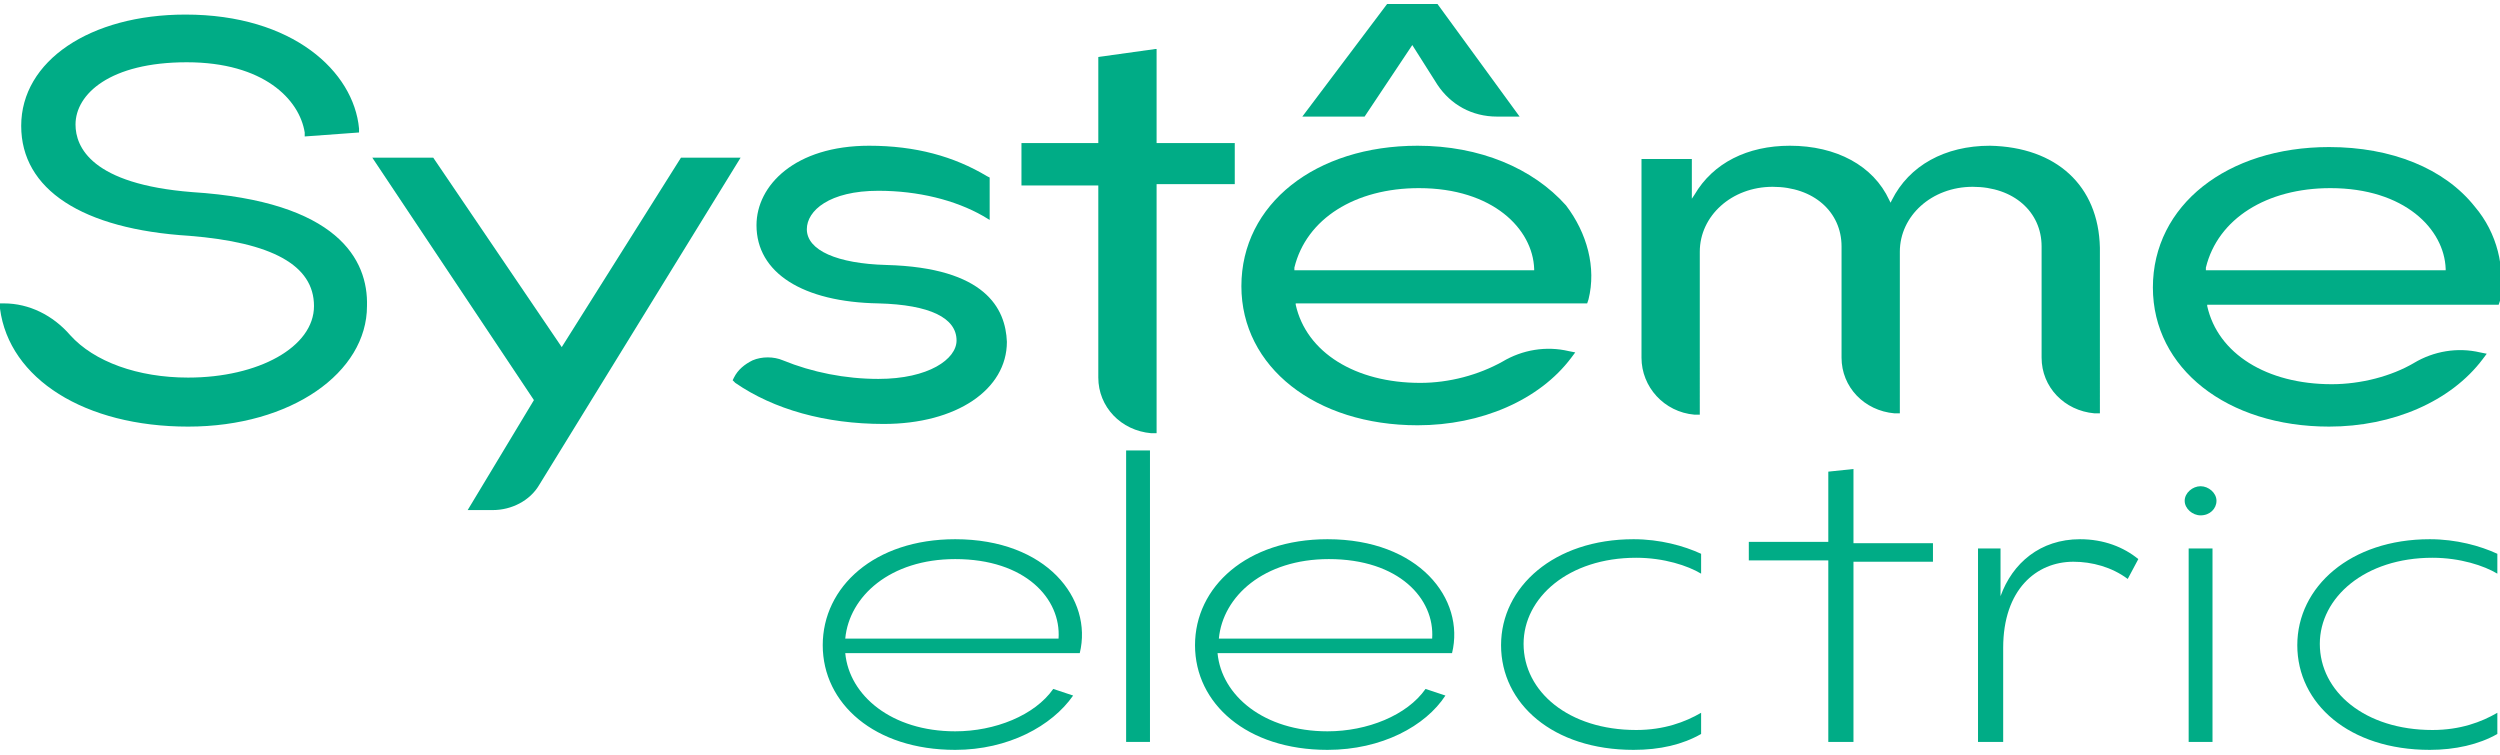 <?xml version="1.0" encoding="utf-8"?>
<!-- Generator: Adobe Illustrator 28.1.0, SVG Export Plug-In . SVG Version: 6.00 Build 0)  -->
<svg version="1.1" id="svg2" xmlns:svg="http://www.w3.org/2000/svg"
	 xmlns="http://www.w3.org/2000/svg" xmlns:xlink="http://www.w3.org/1999/xlink" x="0px" y="0px" viewBox="0 0 188.7 57"
	 style="enable-background:new 0 0 188.7 57;" xml:space="preserve">
<style type="text/css">
	.st0{fill:#00AC86;}
</style>
<path class="st0" d="M72.1,56.6c-6.1,0-10-3.5-10-7.9c0-4.4,3.9-8,10-8c6.9,0,10.4,4.5,9.4,8.6H63.8c0.3,3.2,3.5,5.9,8.3,5.9
	c3,0,6-1.2,7.4-3.2l1.5,0.5C79.4,54.8,76.1,56.6,72.1,56.6L72.1,56.6z M79.9,48.2c0.2-3-2.5-6-7.8-6c-4.9,0-8,2.8-8.3,6H79.9z"/>
<path class="st0" d="M85,56V34h1.8v22H85z"/>
<path class="st0" d="M100.2,56.6c-6.1,0-10-3.5-10-7.9c0-4.4,3.9-8,10-8c6.9,0,10.4,4.5,9.4,8.6H91.9c0.3,3.2,3.5,5.9,8.3,5.9
	c3,0,6-1.2,7.4-3.2l1.5,0.5C107.6,54.8,104.3,56.6,100.2,56.6L100.2,56.6z M108.1,48.2c0.2-3-2.5-6-7.8-6c-4.9,0-8,2.8-8.3,6H108.1z
	"/>
<path class="st0" d="M123.3,56.6c-6.1,0-10-3.5-10-7.9c0-4.4,4-8,10-8c2,0,3.8,0.5,5.1,1.1v1.5c-1-0.6-2.8-1.2-4.9-1.2
	c-5.1,0-8.5,3-8.5,6.5c0,3.6,3.4,6.5,8.5,6.5c2.1,0,3.7-0.6,4.9-1.3v1.6C127,56.2,125.3,56.6,123.3,56.6L123.3,56.6z"/>
<path class="st0" d="M139.9,35.4v5.6h6v1.4h-6V56h-1.9V42.3h-6v-1.4h6v-5.3L139.9,35.4z"/>
<path class="st0" d="M156.5,42.4c-2.8,0-5.3,2.1-5.3,6.5V56h-1.9V41.4h1.7V45c0.9-2.5,3-4.3,6-4.3c1.8,0,3.3,0.6,4.4,1.5l-0.8,1.5
	C159.4,42.8,157.9,42.4,156.5,42.4L156.5,42.4z"/>
<path class="st0" d="M166.1,36.7c0.6,0,1.2,0.5,1.2,1.1s-0.5,1.1-1.2,1.1c-0.6,0-1.2-0.5-1.2-1.1S165.5,36.7,166.1,36.7z M165.2,56
	V41.4h1.8V56H165.2z"/>
<path class="st0" d="M183.4,56.6c-6.1,0-10-3.5-10-7.9c0-4.4,4-8,10-8c2,0,3.8,0.5,5.1,1.1v1.5c-1-0.6-2.8-1.2-4.9-1.2
	c-5.1,0-8.5,3-8.5,6.5c0,3.6,3.4,6.5,8.5,6.5c2.1,0,3.7-0.6,4.9-1.3v1.6C187.1,56.2,185.3,56.6,183.4,56.6L183.4,56.6z"/>
<path class="st0" d="M106.6,3.4l1.9,3c1,1.5,2.6,2.4,4.5,2.4h1.7l-6.2-8.5h-3.8l-6.4,8.5h4.7L106.6,3.4L106.6,3.4z"/>
<path class="st0" d="M14.5,14.5c-7.6-0.6-8.8-3.4-8.8-5.1c0-2.3,2.6-4.7,8.4-4.7S22.6,7.5,23,10l0,0.3l4.1-0.3l0-0.3
	c-0.4-4.3-5-8.6-13.1-8.6C6.8,1.1,1.6,4.6,1.6,9.5c0,4.8,4.6,7.8,12.7,8.3c6.2,0.5,9.4,2.2,9.4,5.3s-4.2,5.4-9.5,5.4
	c-3.8,0-7.1-1.2-8.9-3.2c-1.3-1.5-3.1-2.4-5-2.4l-0.4,0l0.1,0.4c0.7,5.3,6.4,8.9,14.2,8.9s13.5-4.1,13.5-9.1
	C27.8,19.6,25.5,15.2,14.5,14.5z"/>
<path class="st0" d="M51.4,11.9l-9,14.3l-9.7-14.3h-4.6l12.2,18.3l-5,8.3h1.9c1.4,0,2.8-0.7,3.5-1.9l15.2-24.7L51.4,11.9L51.4,11.9z
	"/>
<path class="st0" d="M66.9,20c-3.7-0.1-6-1.1-6-2.7c0-1.4,1.7-2.9,5.4-2.9c3,0,5.8,0.7,7.9,1.9l0.5,0.3v-3.2l-0.2-0.1
	c-2.5-1.5-5.4-2.3-8.9-2.3c-5.6,0-8.5,3-8.5,6c0,3.6,3.5,5.8,9.2,5.9c3.9,0.1,5.9,1.1,5.9,2.8c0,1.4-2.1,2.9-5.9,2.9
	c-2.5,0-5-0.5-7.2-1.4c-0.7-0.3-1.6-0.3-2.3,0c-0.6,0.3-1.1,0.7-1.4,1.3l-0.1,0.2l0.2,0.2c2.9,2,6.8,3.1,11.2,3.1
	c5.5,0,9.3-2.6,9.3-6.2C75.9,23.3,74.4,20.2,66.9,20L66.9,20z"/>
<path class="st0" d="M87.2,3.7l-4.3,0.6v6.5h-5.8V14h5.8v14.5c0,2.2,1.7,4,4,4.2l0.4,0V13.9h5.9v-3.1h-5.9V3.7z"/>
<path class="st0" d="M107,11c-7.7,0-13.3,4.4-13.3,10.6c0,6.1,5.6,10.5,13.3,10.5c4.8,0,9.2-1.9,11.6-5.1l0.3-0.4l-0.5-0.1
	c-1.7-0.4-3.5-0.1-5,0.8c-1.8,1-4,1.6-6.2,1.6c-4.9,0-8.6-2.3-9.4-5.9l0-0.1h22l0.1-0.3c0.6-2.4-0.1-5-1.7-7.1
	C115.7,12.7,111.7,11,107,11L107,11z M97.7,20.3l0-0.1c0.9-3.7,4.6-6,9.4-6c5.6,0,8.6,3.1,8.7,6.1v0.1H97.7L97.7,20.3z"/>
<path class="st0" d="M150.2,11c-3.4,0-6.1,1.5-7.4,4.1l-0.1,0.2l-0.1-0.2c-1.2-2.6-4-4.1-7.5-4.1c-3.2,0-5.8,1.3-7.2,3.7l-0.2,0.3
	V12h-3.8v15c0,2.2,1.7,4.1,4,4.3l0.4,0V19c0-2.7,2.4-4.9,5.5-4.9c3.1,0,5.2,1.9,5.2,4.5V27c0,2.2,1.7,4,4,4.2l0.4,0V19
	c0-2.7,2.4-4.9,5.5-4.9c3.1,0,5.2,1.9,5.2,4.5V27c0,2.2,1.7,4,4,4.2l0.4,0V18.7C158.4,14,155.2,11.1,150.2,11L150.2,11z"/>
<path class="st0" d="M186.8,15.6c-2.3-2.9-6.3-4.5-11-4.5c-7.7,0-13.3,4.4-13.3,10.6c0,6.1,5.6,10.5,13.3,10.5
	c4.8,0,9.2-1.9,11.6-5.1l0.3-0.4l-0.5-0.1c-1.7-0.4-3.5-0.1-5,0.8c-1.7,1-4,1.6-6.2,1.6c-4.9,0-8.6-2.3-9.4-5.9l0-0.1h22l0.1-0.3
	C189.1,20.2,188.5,17.6,186.8,15.6L186.8,15.6z M166.5,20.3l0-0.1c0.9-3.7,4.6-6,9.4-6c5.6,0,8.6,3.1,8.7,6.1v0.1H166.5L166.5,20.3z
	"/>
</svg>
